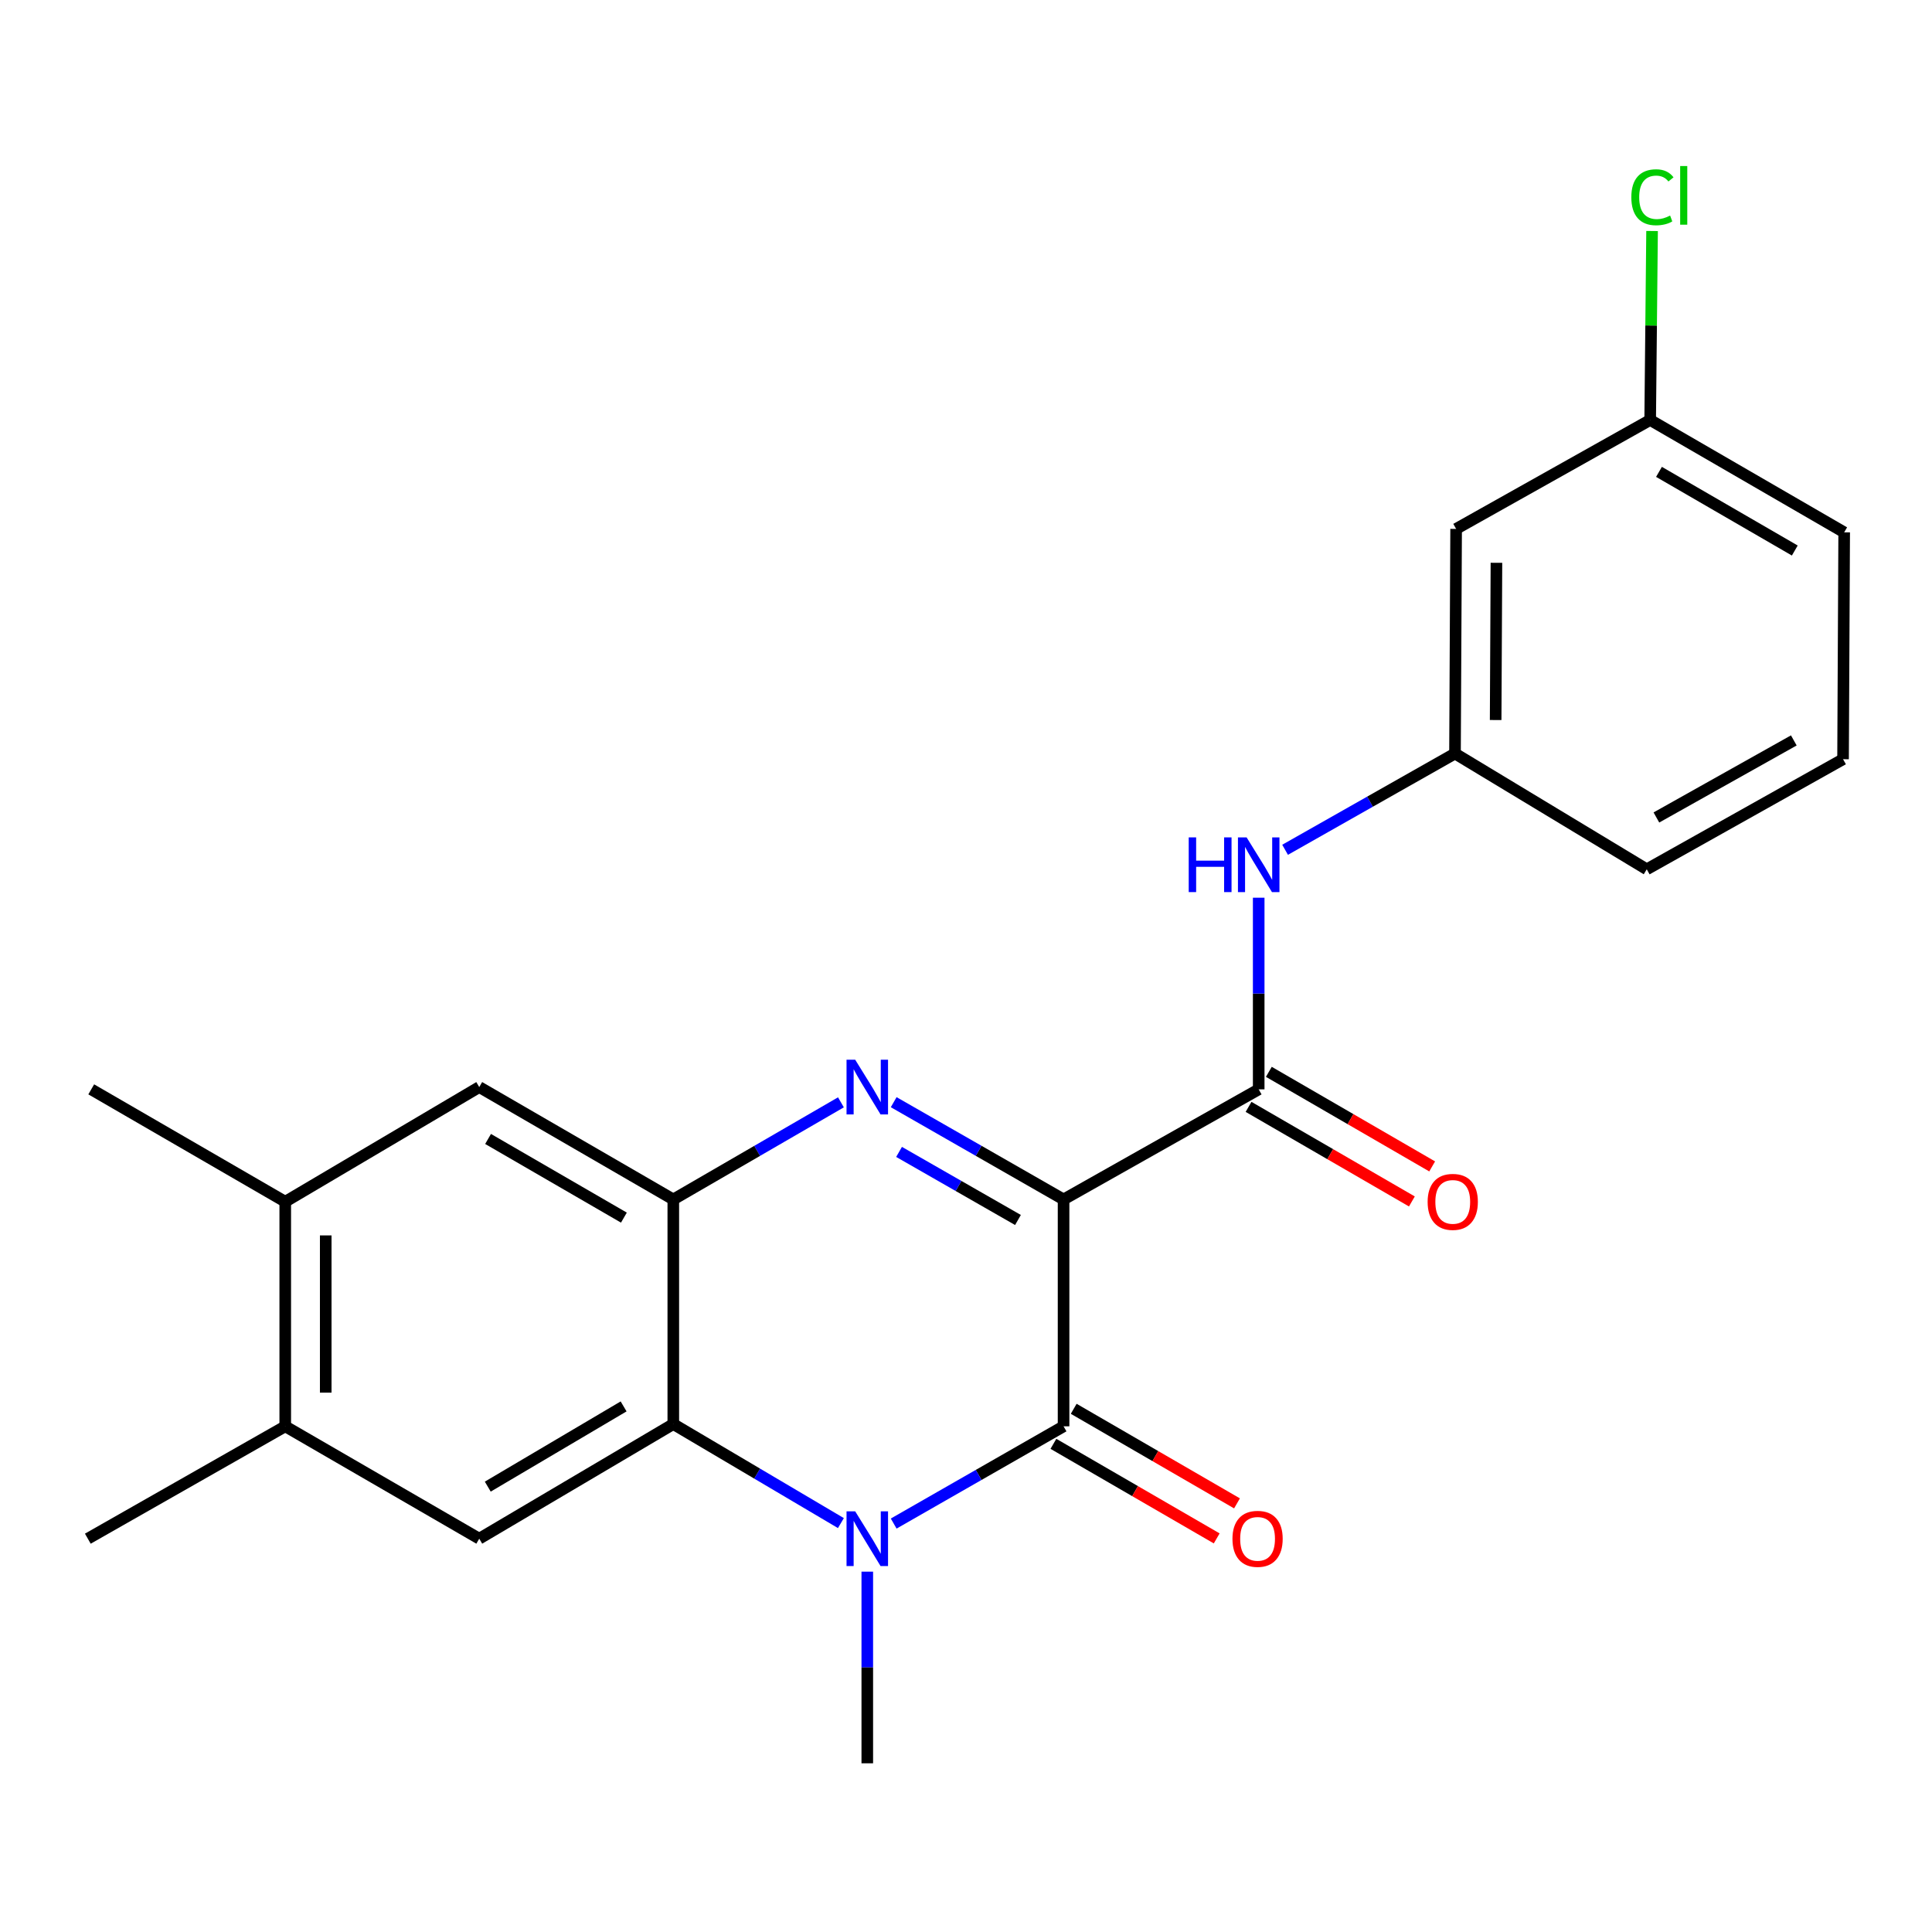 <?xml version='1.0' encoding='iso-8859-1'?>
<svg version='1.1' baseProfile='full'
              xmlns='http://www.w3.org/2000/svg'
                      xmlns:rdkit='http://www.rdkit.org/xml'
                      xmlns:xlink='http://www.w3.org/1999/xlink'
                  xml:space='preserve'
width='1000px' height='1000px' viewBox='0 0 1000 1000'>
<!-- END OF HEADER -->
<rect style='opacity:1.0;fill:#FFFFFF;stroke:none' width='1000' height='1000' x='0' y='0'> </rect>
<path class='bond-0' d='M 550.5,620.833 L 506.537,595.66' style='fill:none;fill-rule:evenodd;stroke:#000000;stroke-width:6px;stroke-linecap:butt;stroke-linejoin:miter;stroke-opacity:1' />
<path class='bond-0' d='M 506.537,595.66 L 462.573,570.487' style='fill:none;fill-rule:evenodd;stroke:#0000FF;stroke-width:6px;stroke-linecap:butt;stroke-linejoin:miter;stroke-opacity:1' />
<path class='bond-0' d='M 526.899,631.466 L 496.124,613.845' style='fill:none;fill-rule:evenodd;stroke:#000000;stroke-width:6px;stroke-linecap:butt;stroke-linejoin:miter;stroke-opacity:1' />
<path class='bond-0' d='M 496.124,613.845 L 465.35,596.223' style='fill:none;fill-rule:evenodd;stroke:#0000FF;stroke-width:6px;stroke-linecap:butt;stroke-linejoin:miter;stroke-opacity:1' />
<path class='bond-1' d='M 550.5,620.833 L 550.5,738.259' style='fill:none;fill-rule:evenodd;stroke:#000000;stroke-width:6px;stroke-linecap:butt;stroke-linejoin:miter;stroke-opacity:1' />
<path class='bond-5' d='M 550.5,620.833 L 651.5,563.849' style='fill:none;fill-rule:evenodd;stroke:#000000;stroke-width:6px;stroke-linecap:butt;stroke-linejoin:miter;stroke-opacity:1' />
<path class='bond-4' d='M 435.265,570.565 L 391.883,595.699' style='fill:none;fill-rule:evenodd;stroke:#0000FF;stroke-width:6px;stroke-linecap:butt;stroke-linejoin:miter;stroke-opacity:1' />
<path class='bond-4' d='M 391.883,595.699 L 348.5,620.833' style='fill:none;fill-rule:evenodd;stroke:#000000;stroke-width:6px;stroke-linecap:butt;stroke-linejoin:miter;stroke-opacity:1' />
<path class='bond-2' d='M 550.5,738.259 L 506.536,763.427' style='fill:none;fill-rule:evenodd;stroke:#000000;stroke-width:6px;stroke-linecap:butt;stroke-linejoin:miter;stroke-opacity:1' />
<path class='bond-2' d='M 506.536,763.427 L 462.573,788.595' style='fill:none;fill-rule:evenodd;stroke:#0000FF;stroke-width:6px;stroke-linecap:butt;stroke-linejoin:miter;stroke-opacity:1' />
<path class='bond-11' d='M 545.249,747.325 L 587.507,771.8' style='fill:none;fill-rule:evenodd;stroke:#000000;stroke-width:6px;stroke-linecap:butt;stroke-linejoin:miter;stroke-opacity:1' />
<path class='bond-11' d='M 587.507,771.8 L 629.765,796.275' style='fill:none;fill-rule:evenodd;stroke:#FF0000;stroke-width:6px;stroke-linecap:butt;stroke-linejoin:miter;stroke-opacity:1' />
<path class='bond-11' d='M 555.751,729.193 L 598.009,753.668' style='fill:none;fill-rule:evenodd;stroke:#000000;stroke-width:6px;stroke-linecap:butt;stroke-linejoin:miter;stroke-opacity:1' />
<path class='bond-11' d='M 598.009,753.668 L 640.267,778.143' style='fill:none;fill-rule:evenodd;stroke:#FF0000;stroke-width:6px;stroke-linecap:butt;stroke-linejoin:miter;stroke-opacity:1' />
<path class='bond-3' d='M 435.251,788.35 L 391.876,762.723' style='fill:none;fill-rule:evenodd;stroke:#0000FF;stroke-width:6px;stroke-linecap:butt;stroke-linejoin:miter;stroke-opacity:1' />
<path class='bond-3' d='M 391.876,762.723 L 348.5,737.095' style='fill:none;fill-rule:evenodd;stroke:#000000;stroke-width:6px;stroke-linecap:butt;stroke-linejoin:miter;stroke-opacity:1' />
<path class='bond-15' d='M 448.906,813.485 L 448.906,863.083' style='fill:none;fill-rule:evenodd;stroke:#0000FF;stroke-width:6px;stroke-linecap:butt;stroke-linejoin:miter;stroke-opacity:1' />
<path class='bond-15' d='M 448.906,863.083 L 448.906,912.68' style='fill:none;fill-rule:evenodd;stroke:#000000;stroke-width:6px;stroke-linecap:butt;stroke-linejoin:miter;stroke-opacity:1' />
<path class='bond-6' d='M 348.5,737.095 L 248.059,796.419' style='fill:none;fill-rule:evenodd;stroke:#000000;stroke-width:6px;stroke-linecap:butt;stroke-linejoin:miter;stroke-opacity:1' />
<path class='bond-6' d='M 322.778,727.951 L 252.469,769.478' style='fill:none;fill-rule:evenodd;stroke:#000000;stroke-width:6px;stroke-linecap:butt;stroke-linejoin:miter;stroke-opacity:1' />
<path class='bond-23' d='M 348.5,737.095 L 348.5,620.833' style='fill:none;fill-rule:evenodd;stroke:#000000;stroke-width:6px;stroke-linecap:butt;stroke-linejoin:miter;stroke-opacity:1' />
<path class='bond-8' d='M 348.5,620.833 L 248.059,562.662' style='fill:none;fill-rule:evenodd;stroke:#000000;stroke-width:6px;stroke-linecap:butt;stroke-linejoin:miter;stroke-opacity:1' />
<path class='bond-8' d='M 322.932,630.24 L 252.624,589.52' style='fill:none;fill-rule:evenodd;stroke:#000000;stroke-width:6px;stroke-linecap:butt;stroke-linejoin:miter;stroke-opacity:1' />
<path class='bond-7' d='M 651.5,563.849 L 651.5,514.252' style='fill:none;fill-rule:evenodd;stroke:#000000;stroke-width:6px;stroke-linecap:butt;stroke-linejoin:miter;stroke-opacity:1' />
<path class='bond-7' d='M 651.5,514.252 L 651.5,464.654' style='fill:none;fill-rule:evenodd;stroke:#0000FF;stroke-width:6px;stroke-linecap:butt;stroke-linejoin:miter;stroke-opacity:1' />
<path class='bond-12' d='M 646.25,572.916 L 688.519,597.392' style='fill:none;fill-rule:evenodd;stroke:#000000;stroke-width:6px;stroke-linecap:butt;stroke-linejoin:miter;stroke-opacity:1' />
<path class='bond-12' d='M 688.519,597.392 L 730.789,621.868' style='fill:none;fill-rule:evenodd;stroke:#FF0000;stroke-width:6px;stroke-linecap:butt;stroke-linejoin:miter;stroke-opacity:1' />
<path class='bond-12' d='M 656.75,554.782 L 699.019,579.258' style='fill:none;fill-rule:evenodd;stroke:#000000;stroke-width:6px;stroke-linecap:butt;stroke-linejoin:miter;stroke-opacity:1' />
<path class='bond-12' d='M 699.019,579.258 L 741.289,603.734' style='fill:none;fill-rule:evenodd;stroke:#FF0000;stroke-width:6px;stroke-linecap:butt;stroke-linejoin:miter;stroke-opacity:1' />
<path class='bond-9' d='M 248.059,796.419 L 147.642,738.259' style='fill:none;fill-rule:evenodd;stroke:#000000;stroke-width:6px;stroke-linecap:butt;stroke-linejoin:miter;stroke-opacity:1' />
<path class='bond-13' d='M 665.159,439.849 L 709.132,414.935' style='fill:none;fill-rule:evenodd;stroke:#0000FF;stroke-width:6px;stroke-linecap:butt;stroke-linejoin:miter;stroke-opacity:1' />
<path class='bond-13' d='M 709.132,414.935 L 753.105,390.022' style='fill:none;fill-rule:evenodd;stroke:#000000;stroke-width:6px;stroke-linecap:butt;stroke-linejoin:miter;stroke-opacity:1' />
<path class='bond-10' d='M 248.059,562.662 L 147.642,622.009' style='fill:none;fill-rule:evenodd;stroke:#000000;stroke-width:6px;stroke-linecap:butt;stroke-linejoin:miter;stroke-opacity:1' />
<path class='bond-19' d='M 147.642,738.259 L 45.455,796.419' style='fill:none;fill-rule:evenodd;stroke:#000000;stroke-width:6px;stroke-linecap:butt;stroke-linejoin:miter;stroke-opacity:1' />
<path class='bond-24' d='M 147.642,738.259 L 147.642,622.009' style='fill:none;fill-rule:evenodd;stroke:#000000;stroke-width:6px;stroke-linecap:butt;stroke-linejoin:miter;stroke-opacity:1' />
<path class='bond-24' d='M 168.596,720.821 L 168.596,639.446' style='fill:none;fill-rule:evenodd;stroke:#000000;stroke-width:6px;stroke-linecap:butt;stroke-linejoin:miter;stroke-opacity:1' />
<path class='bond-20' d='M 147.642,622.009 L 47.224,563.849' style='fill:none;fill-rule:evenodd;stroke:#000000;stroke-width:6px;stroke-linecap:butt;stroke-linejoin:miter;stroke-opacity:1' />
<path class='bond-14' d='M 753.105,390.022 L 753.687,273.76' style='fill:none;fill-rule:evenodd;stroke:#000000;stroke-width:6px;stroke-linecap:butt;stroke-linejoin:miter;stroke-opacity:1' />
<path class='bond-14' d='M 774.146,372.687 L 774.554,291.304' style='fill:none;fill-rule:evenodd;stroke:#000000;stroke-width:6px;stroke-linecap:butt;stroke-linejoin:miter;stroke-opacity:1' />
<path class='bond-21' d='M 753.105,390.022 L 852.358,449.951' style='fill:none;fill-rule:evenodd;stroke:#000000;stroke-width:6px;stroke-linecap:butt;stroke-linejoin:miter;stroke-opacity:1' />
<path class='bond-16' d='M 753.687,273.76 L 854.128,217.381' style='fill:none;fill-rule:evenodd;stroke:#000000;stroke-width:6px;stroke-linecap:butt;stroke-linejoin:miter;stroke-opacity:1' />
<path class='bond-17' d='M 854.128,217.381 L 854.617,168.474' style='fill:none;fill-rule:evenodd;stroke:#000000;stroke-width:6px;stroke-linecap:butt;stroke-linejoin:miter;stroke-opacity:1' />
<path class='bond-17' d='M 854.617,168.474 L 855.107,119.567' style='fill:none;fill-rule:evenodd;stroke:#00CC00;stroke-width:6px;stroke-linecap:butt;stroke-linejoin:miter;stroke-opacity:1' />
<path class='bond-25' d='M 854.128,217.381 L 954.545,275.541' style='fill:none;fill-rule:evenodd;stroke:#000000;stroke-width:6px;stroke-linecap:butt;stroke-linejoin:miter;stroke-opacity:1' />
<path class='bond-25' d='M 858.688,244.238 L 928.981,284.95' style='fill:none;fill-rule:evenodd;stroke:#000000;stroke-width:6px;stroke-linecap:butt;stroke-linejoin:miter;stroke-opacity:1' />
<path class='bond-18' d='M 953.963,392.967 L 852.358,449.951' style='fill:none;fill-rule:evenodd;stroke:#000000;stroke-width:6px;stroke-linecap:butt;stroke-linejoin:miter;stroke-opacity:1' />
<path class='bond-18' d='M 928.473,383.238 L 857.349,423.127' style='fill:none;fill-rule:evenodd;stroke:#000000;stroke-width:6px;stroke-linecap:butt;stroke-linejoin:miter;stroke-opacity:1' />
<path class='bond-22' d='M 953.963,392.967 L 954.545,275.541' style='fill:none;fill-rule:evenodd;stroke:#000000;stroke-width:6px;stroke-linecap:butt;stroke-linejoin:miter;stroke-opacity:1' />
<path  class='atom-1' d='M 442.646 548.502
L 451.926 563.502
Q 452.846 564.982, 454.326 567.662
Q 455.806 570.342, 455.886 570.502
L 455.886 548.502
L 459.646 548.502
L 459.646 576.822
L 455.766 576.822
L 445.806 560.422
Q 444.646 558.502, 443.406 556.302
Q 442.206 554.102, 441.846 553.422
L 441.846 576.822
L 438.166 576.822
L 438.166 548.502
L 442.646 548.502
' fill='#0000FF'/>
<path  class='atom-3' d='M 442.646 782.259
L 451.926 797.259
Q 452.846 798.739, 454.326 801.419
Q 455.806 804.099, 455.886 804.259
L 455.886 782.259
L 459.646 782.259
L 459.646 810.579
L 455.766 810.579
L 445.806 794.179
Q 444.646 792.259, 443.406 790.059
Q 442.206 787.859, 441.846 787.179
L 441.846 810.579
L 438.166 810.579
L 438.166 782.259
L 442.646 782.259
' fill='#0000FF'/>
<path  class='atom-8' d='M 615.28 433.428
L 619.12 433.428
L 619.12 445.468
L 633.6 445.468
L 633.6 433.428
L 637.44 433.428
L 637.44 461.748
L 633.6 461.748
L 633.6 448.668
L 619.12 448.668
L 619.12 461.748
L 615.28 461.748
L 615.28 433.428
' fill='#0000FF'/>
<path  class='atom-8' d='M 645.24 433.428
L 654.52 448.428
Q 655.44 449.908, 656.92 452.588
Q 658.4 455.268, 658.48 455.428
L 658.48 433.428
L 662.24 433.428
L 662.24 461.748
L 658.36 461.748
L 648.4 445.348
Q 647.24 443.428, 646 441.228
Q 644.8 439.028, 644.44 438.348
L 644.44 461.748
L 640.76 461.748
L 640.76 433.428
L 645.24 433.428
' fill='#0000FF'/>
<path  class='atom-12' d='M 637.918 796.499
Q 637.918 789.699, 641.278 785.899
Q 644.638 782.099, 650.918 782.099
Q 657.198 782.099, 660.558 785.899
Q 663.918 789.699, 663.918 796.499
Q 663.918 803.379, 660.518 807.299
Q 657.118 811.179, 650.918 811.179
Q 644.678 811.179, 641.278 807.299
Q 637.918 803.419, 637.918 796.499
M 650.918 807.979
Q 655.238 807.979, 657.558 805.099
Q 659.918 802.179, 659.918 796.499
Q 659.918 790.939, 657.558 788.139
Q 655.238 785.299, 650.918 785.299
Q 646.598 785.299, 644.238 788.099
Q 641.918 790.899, 641.918 796.499
Q 641.918 802.219, 644.238 805.099
Q 646.598 807.979, 650.918 807.979
' fill='#FF0000'/>
<path  class='atom-13' d='M 738.941 622.089
Q 738.941 615.289, 742.301 611.489
Q 745.661 607.689, 751.941 607.689
Q 758.221 607.689, 761.581 611.489
Q 764.941 615.289, 764.941 622.089
Q 764.941 628.969, 761.541 632.889
Q 758.141 636.769, 751.941 636.769
Q 745.701 636.769, 742.301 632.889
Q 738.941 629.009, 738.941 622.089
M 751.941 633.569
Q 756.261 633.569, 758.581 630.689
Q 760.941 627.769, 760.941 622.089
Q 760.941 616.529, 758.581 613.729
Q 756.261 610.889, 751.941 610.889
Q 747.621 610.889, 745.261 613.689
Q 742.941 616.489, 742.941 622.089
Q 742.941 627.809, 745.261 630.689
Q 747.621 633.569, 751.941 633.569
' fill='#FF0000'/>
<path  class='atom-18' d='M 844.372 102.1
Q 844.372 95.06, 847.652 91.38
Q 850.972 87.66, 857.252 87.66
Q 863.092 87.66, 866.212 91.78
L 863.572 93.94
Q 861.292 90.94, 857.252 90.94
Q 852.972 90.94, 850.692 93.82
Q 848.452 96.66, 848.452 102.1
Q 848.452 107.7, 850.772 110.58
Q 853.132 113.46, 857.692 113.46
Q 860.812 113.46, 864.452 111.58
L 865.572 114.58
Q 864.092 115.54, 861.852 116.1
Q 859.612 116.66, 857.132 116.66
Q 850.972 116.66, 847.652 112.9
Q 844.372 109.14, 844.372 102.1
' fill='#00CC00'/>
<path  class='atom-18' d='M 869.652 85.94
L 873.332 85.94
L 873.332 116.3
L 869.652 116.3
L 869.652 85.94
' fill='#00CC00'/>
</svg>
